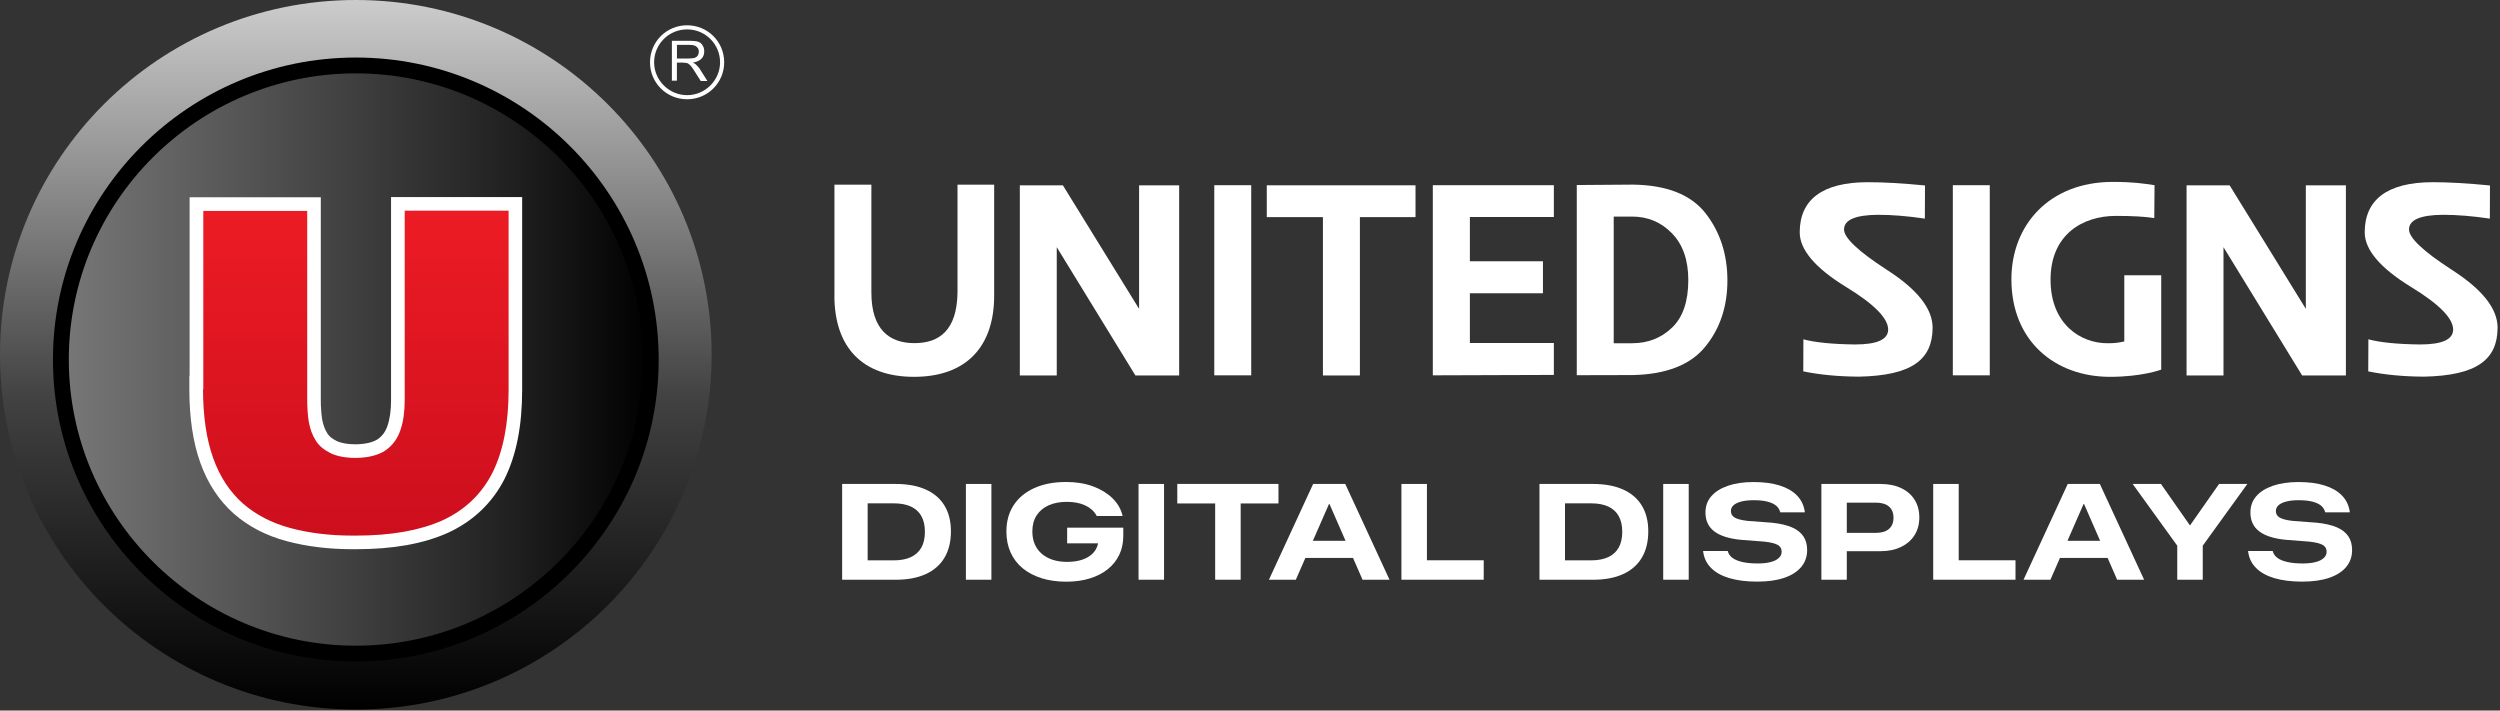 <svg xmlns="http://www.w3.org/2000/svg" width="190" height="54" viewBox="0 0 190 54" fill="none"><rect x="0" y="0" width="190" height="54" fill="#333333" stroke="none"/><path d="M64.002 36.78H68.054C68.958 36.78 69.723 36.92 70.349 37.199C70.975 37.478 71.452 37.885 71.779 38.423C72.107 38.96 72.27 39.611 72.27 40.378V40.388C72.27 41.171 72.107 41.837 71.779 42.387C71.452 42.934 70.975 43.352 70.349 43.635C69.723 43.92 68.958 44.061 68.054 44.061H64.002V36.782V36.78ZM67.924 42.587C68.436 42.587 68.869 42.507 69.219 42.345C69.57 42.184 69.837 41.944 70.019 41.624C70.202 41.304 70.293 40.903 70.293 40.419V40.409C70.293 39.942 70.204 39.547 70.028 39.229C69.852 38.908 69.586 38.667 69.236 38.501C68.885 38.336 68.448 38.253 67.926 38.253H65.942V42.587H67.926H67.924Z" fill="white"></path><path d="M73.408 36.78H75.346V44.059H73.408V36.78Z" fill="white"></path><path d="M79.159 43.943C78.6 43.767 78.121 43.517 77.723 43.189C77.325 42.86 77.02 42.461 76.806 41.99C76.595 41.519 76.487 40.99 76.487 40.401V40.39C76.487 39.617 76.672 38.95 77.043 38.388C77.414 37.825 77.938 37.394 78.618 37.088C79.298 36.784 80.102 36.631 81.029 36.631C81.787 36.631 82.463 36.74 83.058 36.959C83.651 37.178 84.144 37.476 84.534 37.852C84.924 38.228 85.181 38.662 85.305 39.154L85.316 39.214H83.346L83.326 39.169C83.153 38.853 82.874 38.602 82.488 38.416C82.103 38.233 81.63 38.14 81.075 38.14C80.554 38.14 80.098 38.226 79.706 38.4C79.313 38.574 79.008 38.828 78.788 39.163C78.568 39.497 78.459 39.904 78.459 40.386V40.396C78.459 40.76 78.521 41.083 78.645 41.368C78.769 41.653 78.948 41.893 79.18 42.091C79.41 42.289 79.688 42.44 80.009 42.546C80.33 42.649 80.693 42.703 81.095 42.703C81.526 42.703 81.906 42.649 82.233 42.542C82.561 42.434 82.828 42.279 83.035 42.075C83.243 41.872 83.379 41.626 83.442 41.341V41.295H81.103V40.105H85.369V40.735C85.369 41.256 85.27 41.73 85.069 42.155C84.868 42.581 84.578 42.947 84.198 43.253C83.819 43.559 83.363 43.794 82.83 43.959C82.297 44.125 81.698 44.208 81.033 44.208C80.368 44.208 79.715 44.121 79.155 43.945L79.159 43.943Z" fill="white"></path><path d="M86.529 36.78H88.467V44.059H86.529V36.78Z" fill="white"></path><path d="M92.353 38.262H89.474V36.778H97.164V38.262H94.291V44.059H92.353V38.262Z" fill="white"></path><path d="M99.799 36.78H101.636V38.303H101.004L98.483 44.059H96.439L99.799 36.78ZM98.746 41.103H103.245L103.796 42.405H98.189L98.746 41.103ZM101.039 38.303V36.78H102.239L105.603 44.059H103.553L101.039 38.303Z" fill="white"></path><path d="M106.508 36.78H108.446V42.581H112.762V44.059H106.508V36.78Z" fill="white"></path><path d="M117 36.78H121.052C121.956 36.78 122.721 36.92 123.347 37.199C123.973 37.478 124.45 37.885 124.777 38.423C125.105 38.96 125.269 39.611 125.269 40.378V40.388C125.269 41.171 125.105 41.837 124.777 42.387C124.45 42.934 123.973 43.352 123.347 43.635C122.721 43.92 121.956 44.061 121.052 44.061H117V36.782V36.78ZM120.922 42.587C121.434 42.587 121.867 42.507 122.217 42.345C122.568 42.184 122.835 41.944 123.017 41.624C123.2 41.304 123.291 40.903 123.291 40.419V40.409C123.291 39.942 123.202 39.547 123.026 39.229C122.85 38.908 122.584 38.667 122.234 38.501C121.884 38.336 121.446 38.253 120.924 38.253H118.94V42.587H120.924H120.922Z" fill="white"></path><path d="M126.404 36.78H128.342V44.059H126.404V36.78Z" fill="white"></path><path d="M131.443 43.943C130.857 43.767 130.392 43.513 130.054 43.176C129.714 42.839 129.511 42.43 129.445 41.944L129.435 41.878H131.313L131.323 41.924C131.377 42.116 131.497 42.277 131.682 42.411C131.866 42.544 132.121 42.645 132.44 42.717C132.761 42.788 133.145 42.823 133.595 42.823C133.972 42.823 134.295 42.788 134.567 42.717C134.836 42.647 135.044 42.544 135.189 42.409C135.334 42.275 135.406 42.116 135.406 41.936V41.932C135.406 41.703 135.309 41.531 135.116 41.417C134.921 41.304 134.586 41.219 134.107 41.165L132.301 41.025C131.402 40.938 130.728 40.723 130.282 40.382C129.837 40.041 129.615 39.566 129.615 38.956V38.946C129.615 38.464 129.764 38.053 130.061 37.712C130.357 37.371 130.78 37.106 131.325 36.918C131.872 36.73 132.521 36.635 133.273 36.635C134.026 36.635 134.704 36.722 135.257 36.898C135.811 37.073 136.248 37.325 136.567 37.654C136.888 37.983 137.085 38.386 137.16 38.859L137.164 38.935H135.297L135.286 38.89C135.232 38.698 135.122 38.538 134.961 38.41C134.797 38.282 134.575 38.185 134.297 38.117C134.02 38.049 133.684 38.016 133.292 38.016C132.9 38.016 132.596 38.049 132.337 38.117C132.077 38.185 131.881 38.278 131.748 38.4C131.615 38.522 131.549 38.667 131.549 38.838V38.842C131.549 39.061 131.648 39.227 131.849 39.342C132.05 39.456 132.38 39.539 132.838 39.59L134.671 39.727C135.282 39.791 135.784 39.907 136.175 40.074C136.569 40.241 136.862 40.469 137.054 40.756C137.247 41.041 137.342 41.391 137.342 41.8V41.804C137.342 42.302 137.193 42.73 136.893 43.089C136.592 43.449 136.161 43.726 135.597 43.916C135.033 44.108 134.351 44.203 133.547 44.203C132.743 44.203 132.034 44.117 131.447 43.941L131.443 43.943Z" fill="white"></path><path d="M138.425 36.78H140.357V44.059H138.425V36.78ZM139.397 40.498H142.579C143.004 40.498 143.331 40.398 143.561 40.2C143.791 40.002 143.905 39.718 143.905 39.353V39.342C143.905 38.977 143.791 38.693 143.561 38.497C143.331 38.301 143.004 38.202 142.579 38.202H139.397V36.78H142.904C143.516 36.78 144.042 36.885 144.488 37.096C144.933 37.307 145.276 37.602 145.512 37.987C145.75 38.371 145.868 38.815 145.868 39.324V39.334C145.868 39.838 145.748 40.283 145.51 40.665C145.269 41.05 144.927 41.349 144.482 41.566C144.036 41.783 143.509 41.891 142.902 41.891H139.395V40.498H139.397Z" fill="white"></path><path d="M146.924 36.78H148.862V42.581H153.178V44.059H146.924V36.78Z" fill="white"></path><path d="M157.148 36.78H158.985V38.303H158.352L155.832 44.059H153.788L157.148 36.78ZM156.095 41.103H160.593L161.145 42.405H155.538L156.095 41.103ZM158.388 38.303V36.78H159.588L162.952 44.059H160.902L158.388 38.303Z" fill="white"></path><path d="M165.471 41.471L162.082 36.78H164.232L166.423 39.913H166.454L168.649 36.78H170.798L167.409 41.471V44.059H165.471V41.471Z" fill="white"></path><path d="M172.86 43.943C172.274 43.767 171.809 43.513 171.471 43.176C171.131 42.839 170.928 42.43 170.862 41.944L170.852 41.878H172.73L172.74 41.924C172.794 42.116 172.914 42.277 173.099 42.411C173.283 42.544 173.538 42.645 173.857 42.717C174.178 42.788 174.562 42.823 175.012 42.823C175.389 42.823 175.712 42.788 175.984 42.717C176.253 42.647 176.461 42.544 176.606 42.409C176.751 42.275 176.823 42.116 176.823 41.936V41.932C176.823 41.703 176.726 41.531 176.533 41.417C176.338 41.304 176.003 41.219 175.524 41.165L173.718 41.025C172.819 40.938 172.145 40.723 171.699 40.382C171.254 40.041 171.032 39.566 171.032 38.956V38.946C171.032 38.464 171.181 38.053 171.478 37.712C171.774 37.371 172.197 37.106 172.742 36.918C173.289 36.73 173.938 36.635 174.69 36.635C175.443 36.635 176.121 36.722 176.674 36.898C177.228 37.073 177.665 37.325 177.984 37.654C178.305 37.983 178.502 38.386 178.577 38.859L178.581 38.935H176.714L176.703 38.89C176.649 38.698 176.539 38.538 176.378 38.41C176.214 38.282 175.992 38.185 175.714 38.117C175.437 38.049 175.101 38.016 174.709 38.016C174.317 38.016 174.013 38.049 173.754 38.117C173.494 38.185 173.297 38.278 173.165 38.4C173.032 38.522 172.966 38.667 172.966 38.838V38.842C172.966 39.061 173.065 39.227 173.266 39.342C173.467 39.456 173.797 39.539 174.255 39.59L176.088 39.727C176.699 39.791 177.201 39.907 177.592 40.074C177.986 40.241 178.278 40.469 178.471 40.756C178.664 41.041 178.759 41.391 178.759 41.8V41.804C178.759 42.302 178.61 42.73 178.31 43.089C178.009 43.449 177.578 43.726 177.014 43.916C176.45 44.108 175.768 44.203 174.964 44.203C174.16 44.203 173.451 44.117 172.864 43.941L172.86 43.943Z" fill="white"></path><path d="M63.418 22.461V14.033H66.225V22.236C66.225 25.057 67.603 26.078 69.498 26.078C71.392 26.078 72.729 25.096 72.771 22.236V14.033H75.557V22.461C75.557 26.396 73.391 28.639 69.465 28.639C65.539 28.639 63.414 26.396 63.414 22.461H63.418Z" fill="white"></path><path d="M86.291 28.535L80.313 18.785V28.535H77.507V14.085H80.78L86.571 23.474V14.085H89.616V28.535H86.291Z" fill="white"></path><path d="M92.286 28.525V14.075H95.093V28.525H92.286Z" fill="white"></path><path d="M100.543 28.536V16.501H96.275V14.083H107.579V16.501H103.352V28.536H100.545H100.543Z" fill="white"></path><path d="M108.894 14.073H118.093V16.491H111.711V19.857H117.264V22.286H111.711V26.066H118.093V28.494L108.894 28.525V14.075V14.073Z" fill="white"></path><path d="M119.835 14.062L124.093 14.031C126.673 14.062 128.516 14.796 129.625 16.212C130.734 17.638 131.283 19.341 131.283 21.314C131.283 23.288 130.724 24.981 129.594 26.355C128.464 27.74 126.621 28.453 124.072 28.505L119.835 28.515V14.064V14.062ZM127.067 24.908C127.896 24.123 128.311 22.914 128.311 21.283C128.311 19.764 127.896 18.576 127.067 17.731C126.248 16.883 125.233 16.46 124.041 16.46H122.642V26.086H124.041C125.233 26.086 126.248 25.694 127.067 24.908Z" fill="white"></path><path d="M137.049 28.226L137.059 25.787C137.93 26.024 139.246 26.159 140.985 26.179C142.654 26.179 143.491 25.807 143.501 25.053C143.501 24.185 142.424 23.1 140.27 21.79C137.94 20.353 136.779 18.971 136.779 17.658C136.779 15.209 138.448 13.847 141.959 13.847C143.162 13.847 144.602 13.93 146.3 14.095L146.289 16.615C144.963 16.418 143.781 16.325 142.737 16.325C141.016 16.336 140.146 16.708 140.146 17.441C140.146 18.072 141.223 19.095 143.387 20.498C145.709 21.986 146.878 23.451 146.878 24.908C146.868 27.357 145.272 28.544 141.273 28.626C139.708 28.616 138.301 28.482 137.047 28.223L137.049 28.226Z" fill="white"></path><path d="M148.415 28.525V14.075H151.222V28.525H148.415Z" fill="white"></path><path d="M152.867 21.221C152.867 17.131 155.717 13.835 160.545 13.825C162.162 13.825 162.898 13.949 163.745 14.073L163.725 16.573C162.999 16.46 162.035 16.408 160.814 16.408C158.265 16.408 155.842 17.834 155.842 21.252C155.842 24.671 158.163 26.086 160.151 26.086C160.773 26.086 160.928 26.055 161.447 25.952V20.922H164.253V28.091C164.253 28.091 162.813 28.639 160.358 28.639C156.236 28.639 152.867 25.973 152.867 21.221Z" fill="white"></path><path d="M174.963 28.535L168.985 18.785V28.535H166.179V14.085H169.452L175.243 23.474V14.085H178.288V28.535H174.963Z" fill="white"></path><path d="M179.987 28.226L179.998 25.787C180.868 26.024 182.184 26.159 183.924 26.179C185.592 26.179 186.432 25.807 186.44 25.053C186.44 24.185 185.362 23.1 183.208 21.79C180.876 20.353 179.718 18.971 179.718 17.658C179.718 15.209 181.386 13.847 184.898 13.847C186.1 13.847 187.541 13.93 189.238 14.095L189.228 16.615C187.901 16.418 186.72 16.325 185.675 16.325C183.955 16.336 183.084 16.708 183.084 17.441C183.084 18.072 184.162 19.095 186.326 20.498C188.648 21.986 189.817 23.451 189.817 24.908C189.806 27.357 188.21 28.544 184.212 28.626C182.647 28.616 181.239 28.482 179.985 28.223L179.987 28.226Z" fill="white"></path><path d="M51.063 6.175V3.1H52.437C52.702 3.1 52.92 3.125 53.063 3.172C53.206 3.22 53.328 3.317 53.401 3.462C53.498 3.606 53.521 3.751 53.521 3.919C53.521 4.136 53.449 4.328 53.303 4.47C53.158 4.615 52.943 4.71 52.653 4.76C52.773 4.807 52.845 4.857 52.893 4.904C53.013 5.024 53.133 5.144 53.231 5.314L53.762 6.155H53.256L52.845 5.506C52.725 5.314 52.628 5.169 52.555 5.074C52.483 4.977 52.41 4.906 52.337 4.857C52.265 4.807 52.217 4.784 52.145 4.784C52.097 4.784 52.025 4.76 51.927 4.76H51.444V6.13H51.059V6.177L51.063 6.175ZM51.473 4.446H52.364C52.557 4.446 52.702 4.421 52.798 4.398C52.895 4.35 52.99 4.301 53.038 4.206C53.086 4.109 53.111 4.038 53.111 3.916C53.111 3.772 53.063 3.652 52.943 3.557C52.845 3.46 52.678 3.412 52.437 3.412H51.448V4.446H51.473Z" fill="white"></path><path fill-rule="evenodd" clip-rule="evenodd" d="M52.219 1.922C53.786 1.922 55.038 3.172 55.038 4.733C55.038 6.293 53.784 7.544 52.219 7.544C50.654 7.544 49.4 6.293 49.4 4.733C49.4 3.172 50.654 1.922 52.219 1.922ZM52.219 2.234C53.617 2.234 54.725 3.363 54.725 4.733C54.725 6.103 53.594 7.232 52.219 7.232C50.845 7.232 49.713 6.103 49.713 4.733C49.713 3.363 50.822 2.234 52.219 2.234Z" fill="white"></path><path d="M27.042 53.925C41.977 53.925 54.084 41.853 54.084 26.962C54.084 12.072 41.977 0 27.042 0C12.107 0 0 12.072 0 26.962C0 41.853 12.107 53.925 27.042 53.925Z" fill="url(#paint0_linear_176_3)"></path><path d="M27.043 49.672C39.422 49.672 49.458 39.666 49.458 27.322C49.458 14.979 39.422 4.973 27.043 4.973C14.663 4.973 4.627 14.979 4.627 27.322C4.627 39.666 14.663 49.672 27.043 49.672Z" fill="url(#paint1_linear_176_3)"></path><path d="M27.042 50.273C14.34 50.273 4.025 39.987 4.025 27.324C4.025 14.661 14.34 4.373 27.042 4.373C39.744 4.373 50.059 14.659 50.059 27.322C50.059 39.985 39.742 50.271 27.042 50.271V50.273ZM27.042 5.576C15.015 5.576 5.23 15.333 5.23 27.324C5.23 39.315 15.015 49.072 27.042 49.072C39.069 49.072 48.855 39.315 48.855 27.324C48.855 15.333 39.069 5.576 27.042 5.576Z" fill="black"></path><path d="M26.798 41.223C25.042 41.223 23.411 41.025 21.952 40.636C20.434 40.231 19.174 39.578 18.1 38.638C17.045 37.695 16.245 36.472 15.714 34.994C15.182 33.506 14.91 31.685 14.91 29.585V29.069H14.931V15.513H23.865V30.398C23.865 30.964 23.904 31.503 23.981 32.003C24.074 32.481 24.221 32.878 24.433 33.2C24.619 33.51 24.916 33.758 25.349 33.973C25.761 34.18 26.342 34.283 27.071 34.283C27.907 34.264 28.543 34.107 29.003 33.801C29.447 33.495 29.756 33.076 29.938 32.526C30.137 31.95 30.237 31.235 30.237 30.398V15.492H39.17V29.606C39.17 32.274 38.754 34.413 37.896 36.145C37.015 37.879 35.653 39.179 33.843 40.018C32.021 40.83 29.803 41.223 27.051 41.223C26.97 41.223 26.883 41.223 26.798 41.223Z" fill="url(#paint2_linear_176_3)"></path><path d="M38.654 16.007V29.604C38.654 32.181 38.248 34.27 37.433 35.916C36.598 37.559 35.338 38.757 33.628 39.549C31.897 40.32 29.72 40.706 27.053 40.706C26.968 40.706 26.883 40.706 26.798 40.706C25.029 40.706 23.467 40.504 22.086 40.136C20.641 39.749 19.441 39.121 18.442 38.249C17.466 37.377 16.711 36.24 16.203 34.82C15.695 33.4 15.43 31.654 15.43 29.585H15.451V16.03H23.348V30.397C23.348 30.986 23.39 31.555 23.471 32.082C23.572 32.609 23.736 33.076 23.999 33.483C24.244 33.888 24.629 34.194 25.119 34.436C25.608 34.68 26.259 34.802 27.073 34.802C28.01 34.781 28.742 34.599 29.291 34.233C29.82 33.867 30.207 33.361 30.431 32.691C30.655 32.043 30.757 31.272 30.757 30.397V16.009H38.654M39.691 14.976H29.72V30.397C29.72 31.179 29.629 31.836 29.451 32.355C29.302 32.801 29.059 33.134 28.709 33.378C28.34 33.62 27.786 33.75 27.061 33.768C26.427 33.768 25.917 33.679 25.581 33.512C25.239 33.34 25.011 33.159 24.887 32.95L24.876 32.933L24.866 32.917C24.696 32.654 24.571 32.324 24.488 31.904C24.418 31.437 24.381 30.929 24.381 30.395V14.994H14.41V28.55H14.39V29.583C14.39 31.743 14.669 33.621 15.223 35.165C15.78 36.724 16.63 38.02 17.746 39.018L17.75 39.022L17.754 39.026C18.89 40.02 20.216 40.708 21.812 41.134C23.317 41.535 24.992 41.74 26.791 41.74C26.878 41.74 26.965 41.74 27.053 41.74C29.876 41.74 32.164 41.33 34.044 40.493H34.05L34.057 40.487C35.974 39.599 37.419 38.218 38.352 36.385C39.249 34.57 39.684 32.357 39.684 29.606V14.976H39.691Z" fill="white"></path><defs><linearGradient id="paint0_linear_176_3" x1="27.042" y1="0" x2="27.042" y2="53.925" gradientUnits="userSpaceOnUse"><stop stop-color="#CCCCCC"></stop><stop offset="0.56" stop-color="#424242"></stop><stop offset="1"></stop></linearGradient><linearGradient id="paint1_linear_176_3" x1="4.627" y1="27.322" x2="49.458" y2="27.322" gradientUnits="userSpaceOnUse"><stop stop-color="#787878"></stop><stop offset="0.75" stop-color="#222222"></stop><stop offset="1"></stop></linearGradient><linearGradient id="paint2_linear_176_3" x1="27.042" y1="15.49" x2="27.042" y2="41.223" gradientUnits="userSpaceOnUse"><stop stop-color="#ED1C24"></stop><stop offset="1" stop-color="#CC0E1D"></stop></linearGradient></defs></svg>